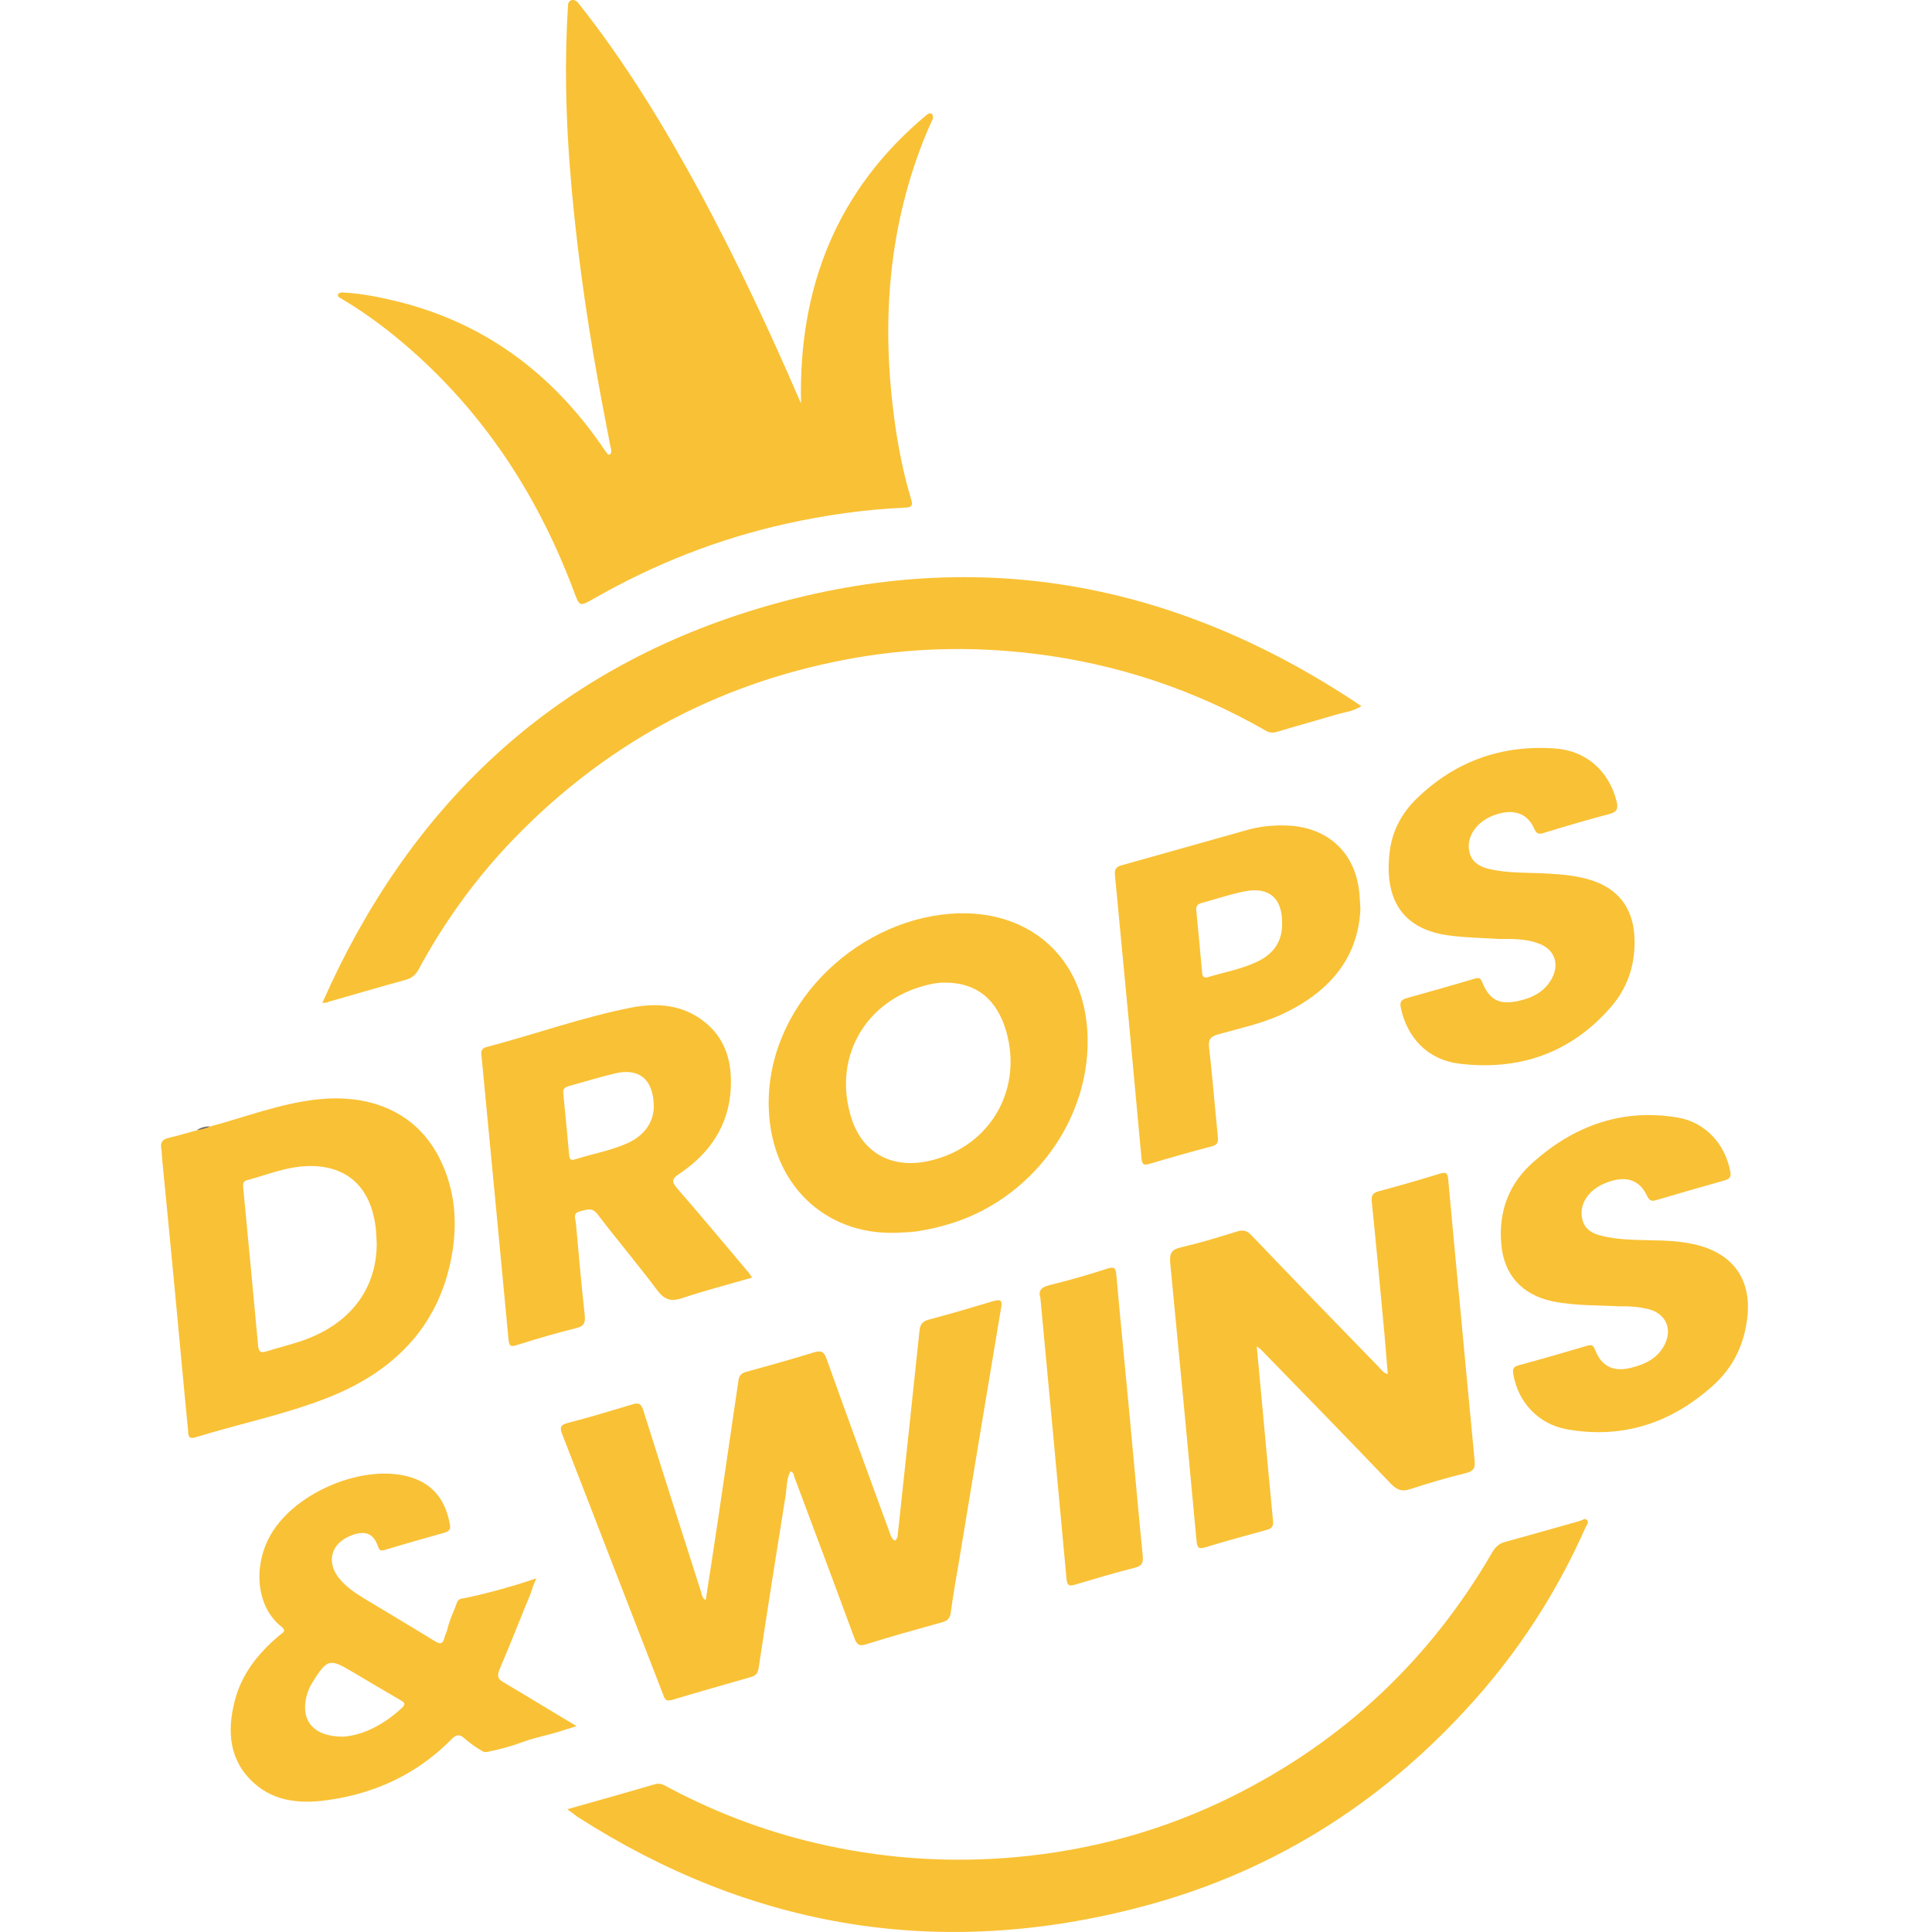 <svg width="28" height="28" viewBox="0 0 28 28" fill="none" xmlns="http://www.w3.org/2000/svg">
<g clip-path="url(#clip0_110_201)">
<path d="M4.671 14.536C5.922 11.701 7.974 9.735 10.962 8.827C14.088 7.88 17.012 8.406 19.731 10.234C19.603 10.312 19.493 10.321 19.386 10.351C19.092 10.438 18.798 10.519 18.508 10.606C18.444 10.624 18.395 10.621 18.337 10.585C17.303 9.993 16.189 9.623 15.003 9.476C14.082 9.362 13.161 9.386 12.25 9.56C10.372 9.918 8.775 10.787 7.454 12.149C6.904 12.717 6.442 13.354 6.069 14.046C6.023 14.133 5.962 14.181 5.864 14.205C5.497 14.304 5.13 14.415 4.763 14.518C4.747 14.533 4.729 14.53 4.671 14.536Z" fill="#F9C135"/>
<path d="M8.221 26.221C8.668 26.095 9.084 25.978 9.497 25.857C9.582 25.833 9.644 25.884 9.711 25.918C10.433 26.299 11.194 26.579 11.996 26.75C12.892 26.943 13.797 26.997 14.715 26.916C15.819 26.816 16.865 26.528 17.853 26.038C19.471 25.235 20.725 24.051 21.624 22.502C21.67 22.421 21.725 22.37 21.814 22.346C22.178 22.247 22.539 22.142 22.9 22.042C22.933 22.033 22.967 21.997 22.997 22.027C23.037 22.063 22.994 22.102 22.979 22.136C22.603 22.986 22.113 23.771 21.508 24.48C20.18 26.029 18.535 27.111 16.544 27.634C13.626 28.404 10.895 27.953 8.362 26.326C8.325 26.296 8.289 26.269 8.221 26.221Z" fill="#F9C135"/>
<path d="M18.214 19.514C18.254 19.944 18.29 20.341 18.327 20.735C18.367 21.168 18.407 21.601 18.449 22.034C18.456 22.106 18.443 22.148 18.37 22.169C18.067 22.253 17.761 22.334 17.461 22.427C17.367 22.454 17.351 22.424 17.342 22.34C17.217 20.996 17.091 19.65 16.96 18.306C16.948 18.177 16.969 18.11 17.116 18.077C17.388 18.014 17.657 17.933 17.923 17.849C18.018 17.819 18.073 17.834 18.143 17.909C18.752 18.546 19.367 19.181 19.985 19.815C20.018 19.848 20.043 19.896 20.113 19.914C20.098 19.725 20.083 19.541 20.067 19.361C20.006 18.715 19.948 18.065 19.881 17.419C19.872 17.326 19.893 17.287 19.988 17.263C20.282 17.184 20.575 17.1 20.866 17.01C20.954 16.983 20.982 16.998 20.988 17.088C21.046 17.732 21.107 18.372 21.168 19.015C21.236 19.728 21.3 20.44 21.37 21.153C21.383 21.267 21.364 21.321 21.239 21.351C20.967 21.417 20.701 21.495 20.434 21.583C20.315 21.622 20.245 21.592 20.159 21.505C19.538 20.855 18.911 20.212 18.284 19.569C18.275 19.556 18.263 19.547 18.214 19.514Z" fill="#F9C135"/>
<path d="M23.462 18.932C23.138 18.914 22.811 18.926 22.49 18.857C22.058 18.763 21.799 18.475 21.759 18.045C21.713 17.567 21.863 17.158 22.221 16.842C22.814 16.316 23.508 16.061 24.313 16.196C24.72 16.265 25.004 16.584 25.077 16.981C25.09 17.047 25.074 17.083 25.004 17.104C24.668 17.2 24.331 17.296 23.995 17.395C23.927 17.416 23.897 17.389 23.869 17.329C23.759 17.095 23.56 17.032 23.282 17.14C23.01 17.242 22.869 17.471 22.939 17.696C22.979 17.822 23.08 17.876 23.196 17.907C23.49 17.982 23.793 17.967 24.093 17.979C24.261 17.985 24.429 18.003 24.591 18.042C25.117 18.174 25.38 18.541 25.325 19.076C25.285 19.476 25.12 19.822 24.817 20.089C24.218 20.624 23.514 20.859 22.707 20.714C22.294 20.639 22.003 20.323 21.933 19.921C21.921 19.852 21.924 19.809 22.006 19.788C22.34 19.698 22.67 19.602 23.004 19.503C23.077 19.482 23.095 19.506 23.12 19.569C23.212 19.803 23.383 19.885 23.631 19.825C23.845 19.773 24.034 19.683 24.132 19.473C24.236 19.253 24.138 19.043 23.906 18.977C23.756 18.938 23.609 18.929 23.462 18.932Z" fill="#F9C135"/>
<path d="M21.719 13.608C21.487 13.593 21.251 13.59 21.019 13.56C20.303 13.473 20.058 13.01 20.141 12.339C20.178 12.036 20.321 11.774 20.542 11.564C21.095 11.031 21.768 10.791 22.542 10.848C22.995 10.881 23.322 11.182 23.429 11.615C23.453 11.717 23.438 11.768 23.322 11.798C23.004 11.882 22.686 11.975 22.371 12.072C22.297 12.093 22.267 12.084 22.236 12.011C22.132 11.777 21.924 11.714 21.649 11.816C21.383 11.915 21.233 12.153 21.303 12.375C21.343 12.502 21.45 12.562 21.575 12.592C21.86 12.661 22.151 12.643 22.441 12.661C22.646 12.673 22.848 12.691 23.044 12.751C23.441 12.871 23.658 13.145 23.686 13.554C23.71 13.941 23.606 14.293 23.352 14.588C22.774 15.258 22.022 15.523 21.144 15.415C20.688 15.357 20.389 15.036 20.3 14.597C20.285 14.519 20.312 14.489 20.38 14.468C20.713 14.374 21.046 14.281 21.377 14.182C21.447 14.161 21.462 14.188 21.484 14.242C21.594 14.501 21.735 14.567 22.016 14.504C22.218 14.459 22.389 14.368 22.49 14.182C22.609 13.96 22.524 13.746 22.282 13.668C22.099 13.602 21.909 13.608 21.719 13.608Z" fill="#F9C135"/>
<path d="M15.078 18.811C15.044 18.706 15.09 18.655 15.21 18.625C15.491 18.556 15.769 18.477 16.045 18.387C16.158 18.351 16.17 18.384 16.179 18.48C16.24 19.163 16.308 19.845 16.372 20.528C16.436 21.201 16.494 21.872 16.561 22.545C16.571 22.65 16.552 22.695 16.442 22.722C16.152 22.794 15.864 22.882 15.58 22.966C15.494 22.993 15.467 22.978 15.457 22.885C15.332 21.532 15.207 20.176 15.078 18.811Z" fill="#F9C135"/>
<path d="M14.402 18.855C14.091 18.948 13.779 19.041 13.467 19.123C13.372 19.147 13.335 19.192 13.326 19.285C13.222 20.28 13.115 21.275 13.008 22.27C12.977 22.363 12.947 22.321 12.916 22.273C12.601 21.413 12.286 20.551 11.977 19.688C11.94 19.586 11.901 19.571 11.803 19.598C11.479 19.697 11.151 19.79 10.821 19.88C10.748 19.901 10.711 19.931 10.702 20.009C10.604 20.683 10.503 21.356 10.405 22.03C10.347 22.415 10.289 22.799 10.228 23.19C10.172 23.157 10.172 23.112 10.16 23.07C9.879 22.192 9.598 21.314 9.322 20.436C9.289 20.331 9.243 20.328 9.16 20.355C8.854 20.445 8.548 20.542 8.236 20.62C8.114 20.65 8.111 20.695 8.151 20.794C8.386 21.395 8.619 22 8.851 22.601C9.102 23.25 9.356 23.9 9.607 24.549C9.631 24.615 9.643 24.666 9.741 24.636C10.12 24.522 10.503 24.414 10.882 24.305C10.956 24.284 10.983 24.251 10.995 24.173C11.121 23.337 11.252 22.502 11.387 21.666C11.405 21.552 11.396 21.431 11.457 21.323C11.509 21.341 11.503 21.383 11.515 21.413C11.806 22.189 12.096 22.962 12.381 23.737C12.415 23.824 12.442 23.866 12.552 23.83C12.916 23.716 13.283 23.614 13.65 23.512C13.727 23.491 13.766 23.461 13.779 23.373C13.815 23.1 13.864 22.829 13.91 22.559C14.109 21.353 14.308 20.148 14.51 18.945C14.528 18.846 14.5 18.828 14.402 18.855Z" fill="#F9C135"/>
<path d="M3.04 16.324C2.988 16.378 2.924 16.39 2.853 16.378C2.908 16.342 2.973 16.324 3.04 16.324Z" fill="#736C6C"/>
<path d="M8.232 0.076C8.237 -0.012 8.326 -0.025 8.381 0.044C9.061 0.9 9.619 1.82 10.135 2.769C10.676 3.77 11.156 4.798 11.609 5.848C11.57 4.164 12.128 2.75 13.43 1.665C13.485 1.62 13.527 1.644 13.521 1.715C13.52 1.722 13.519 1.721 13.516 1.727C13.474 1.825 13.47 1.826 13.426 1.931C12.876 3.265 12.771 4.648 12.96 6.061C13.012 6.458 13.089 6.852 13.205 7.237C13.239 7.345 13.193 7.354 13.108 7.357C12.527 7.384 11.955 7.465 11.386 7.592C10.404 7.811 9.483 8.175 8.614 8.671C8.397 8.794 8.4 8.797 8.312 8.556C7.767 7.111 6.935 5.86 5.718 4.868C5.467 4.664 5.201 4.477 4.919 4.311C4.871 4.281 4.905 4.237 4.962 4.239C5.19 4.249 5.412 4.289 5.632 4.339C6.984 4.639 8.005 5.4 8.764 6.524C8.779 6.545 8.795 6.564 8.81 6.585C8.811 6.585 8.812 6.586 8.814 6.587C8.85 6.603 8.87 6.549 8.856 6.503C8.854 6.498 8.852 6.493 8.85 6.488C8.789 6.164 8.724 5.839 8.666 5.515C8.48 4.48 8.336 3.437 8.256 2.388C8.198 1.618 8.183 0.849 8.232 0.076Z" fill="#F9C135"/>
<path d="M6.35 16.748C6.025 16.138 5.395 15.849 4.606 15.933C4.065 15.99 3.56 16.189 3.04 16.327C2.982 16.357 2.915 16.366 2.854 16.381C2.716 16.417 2.582 16.459 2.441 16.492C2.355 16.514 2.322 16.556 2.337 16.64C2.346 16.7 2.346 16.76 2.352 16.82C2.419 17.509 2.487 18.194 2.551 18.882C2.609 19.496 2.664 20.109 2.725 20.722C2.731 20.782 2.716 20.866 2.832 20.831C3.475 20.632 4.135 20.5 4.759 20.253C5.753 19.859 6.408 19.168 6.564 18.092C6.631 17.626 6.573 17.169 6.35 16.748ZM4.337 19.445C4.181 19.496 4.025 19.535 3.869 19.583C3.787 19.61 3.75 19.601 3.741 19.505C3.67 18.738 3.597 17.971 3.524 17.205C3.521 17.157 3.524 17.118 3.585 17.103C3.863 17.028 4.135 16.916 4.426 16.901C5.01 16.871 5.371 17.19 5.444 17.785C5.454 17.863 5.454 17.945 5.46 18.026C5.457 18.702 5.053 19.213 4.337 19.445Z" fill="#F9C135"/>
<path d="M15.758 14.933C15.687 13.842 14.883 13.159 13.773 13.243C12.372 13.351 11.087 14.608 11.142 16.075C11.182 17.166 11.956 17.891 12.965 17.867C13.072 17.861 13.179 17.861 13.283 17.846C13.409 17.828 13.534 17.801 13.656 17.768C14.935 17.437 15.84 16.213 15.758 14.933ZM13.409 16.836C12.901 16.929 12.497 16.695 12.341 16.21C12.072 15.372 12.497 14.56 13.338 14.302C13.46 14.265 13.583 14.238 13.702 14.241C14.155 14.241 14.454 14.488 14.586 14.957C14.831 15.835 14.305 16.67 13.409 16.836Z" fill="#F9C135"/>
<path d="M7.297 24.381C7.218 24.333 7.2 24.297 7.236 24.204C7.248 24.174 7.261 24.144 7.273 24.114C7.365 23.9 7.45 23.684 7.539 23.467C7.582 23.359 7.625 23.251 7.671 23.143C7.689 23.098 7.707 23.052 7.72 23.004C7.726 22.98 7.738 22.959 7.747 22.938C7.753 22.926 7.768 22.875 7.781 22.872C7.664 22.911 7.551 22.95 7.432 22.983C7.212 23.049 6.989 23.107 6.765 23.155C6.729 23.164 6.67 23.164 6.643 23.191C6.618 23.221 6.606 23.275 6.591 23.311C6.548 23.413 6.505 23.515 6.481 23.621C6.472 23.66 6.45 23.696 6.441 23.735C6.417 23.834 6.374 23.831 6.294 23.78C5.949 23.567 5.6 23.362 5.254 23.152C5.138 23.08 5.025 23.001 4.933 22.896C4.713 22.644 4.792 22.355 5.114 22.244C5.3 22.181 5.41 22.226 5.475 22.403C5.496 22.46 5.505 22.484 5.575 22.463C5.863 22.376 6.15 22.295 6.438 22.214C6.505 22.196 6.533 22.166 6.521 22.1C6.465 21.775 6.306 21.528 5.976 21.417C5.309 21.195 4.288 21.61 3.924 22.241C3.664 22.692 3.71 23.287 4.08 23.576C4.159 23.639 4.092 23.666 4.052 23.699C3.743 23.957 3.499 24.264 3.401 24.655C3.288 25.097 3.321 25.521 3.685 25.845C3.991 26.119 4.376 26.143 4.765 26.086C5.456 25.987 6.056 25.701 6.545 25.205C6.618 25.13 6.664 25.133 6.738 25.199C6.814 25.265 6.897 25.325 6.985 25.376C6.998 25.382 7.01 25.391 7.022 25.391C7.04 25.394 7.056 25.391 7.074 25.388C7.242 25.352 7.404 25.31 7.567 25.25C7.735 25.187 7.909 25.154 8.08 25.103C8.163 25.079 8.246 25.049 8.356 25.016C7.989 24.799 7.646 24.586 7.297 24.381ZM5.823 24.754C5.563 24.995 5.263 25.148 4.979 25.169C4.548 25.172 4.361 24.944 4.438 24.601C4.456 24.523 4.487 24.447 4.529 24.381C4.744 24.039 4.774 24.03 5.12 24.237C5.346 24.372 5.572 24.505 5.799 24.637C5.857 24.67 5.89 24.694 5.823 24.754Z" fill="#F9C135"/>
<path d="M10.848 18.441C10.505 18.035 10.169 17.63 9.82 17.23C9.735 17.131 9.726 17.088 9.848 17.01C10.291 16.713 10.567 16.304 10.591 15.766C10.61 15.387 10.515 15.038 10.187 14.792C9.878 14.557 9.515 14.533 9.154 14.602C8.441 14.741 7.756 14.99 7.052 15.174C6.973 15.194 6.97 15.24 6.979 15.309C7.052 16.054 7.12 16.803 7.193 17.548C7.251 18.171 7.312 18.793 7.37 19.415C7.38 19.506 7.398 19.523 7.49 19.494C7.777 19.403 8.065 19.319 8.355 19.247C8.465 19.22 8.484 19.169 8.475 19.067C8.426 18.619 8.386 18.171 8.346 17.723C8.34 17.663 8.294 17.581 8.41 17.554C8.505 17.533 8.579 17.491 8.661 17.599C8.943 17.969 9.242 18.321 9.521 18.694C9.625 18.832 9.716 18.871 9.885 18.814C10.215 18.703 10.554 18.616 10.9 18.516C10.876 18.48 10.863 18.459 10.848 18.441ZM9.099 16.565C8.854 16.677 8.585 16.722 8.331 16.803C8.261 16.827 8.251 16.782 8.248 16.734C8.221 16.436 8.193 16.139 8.163 15.841C8.157 15.775 8.193 15.754 8.248 15.739C8.468 15.678 8.686 15.612 8.909 15.558C9.267 15.471 9.481 15.646 9.475 16.063C9.463 16.271 9.337 16.457 9.099 16.565Z" fill="#F9C135"/>
<path d="M19.698 12.921C19.637 12.356 19.245 11.992 18.667 11.965C18.468 11.956 18.27 11.974 18.077 12.028C17.471 12.197 16.866 12.371 16.26 12.539C16.171 12.563 16.15 12.602 16.159 12.687C16.291 14.054 16.419 15.425 16.544 16.793C16.554 16.877 16.575 16.892 16.658 16.868C16.96 16.778 17.263 16.691 17.566 16.613C17.658 16.589 17.655 16.535 17.649 16.465C17.606 16.039 17.572 15.609 17.523 15.182C17.511 15.071 17.538 15.025 17.649 14.992C17.961 14.905 18.282 14.836 18.578 14.701C19.254 14.385 19.683 13.898 19.716 13.174C19.707 13.059 19.707 12.99 19.698 12.921ZM18.221 13.937C17.997 14.045 17.747 14.088 17.511 14.16C17.45 14.178 17.428 14.157 17.422 14.1C17.395 13.796 17.367 13.492 17.337 13.189C17.331 13.132 17.358 13.104 17.407 13.089C17.618 13.032 17.826 12.96 18.04 12.918C18.392 12.849 18.584 13.017 18.581 13.375C18.588 13.643 18.456 13.826 18.221 13.937Z" fill="#F9C135"/>
</g>
<defs>
<clipPath id="clip0_110_201">
<rect width="28" height="28" fill="white"/>
</clipPath>
</defs>
</svg>
